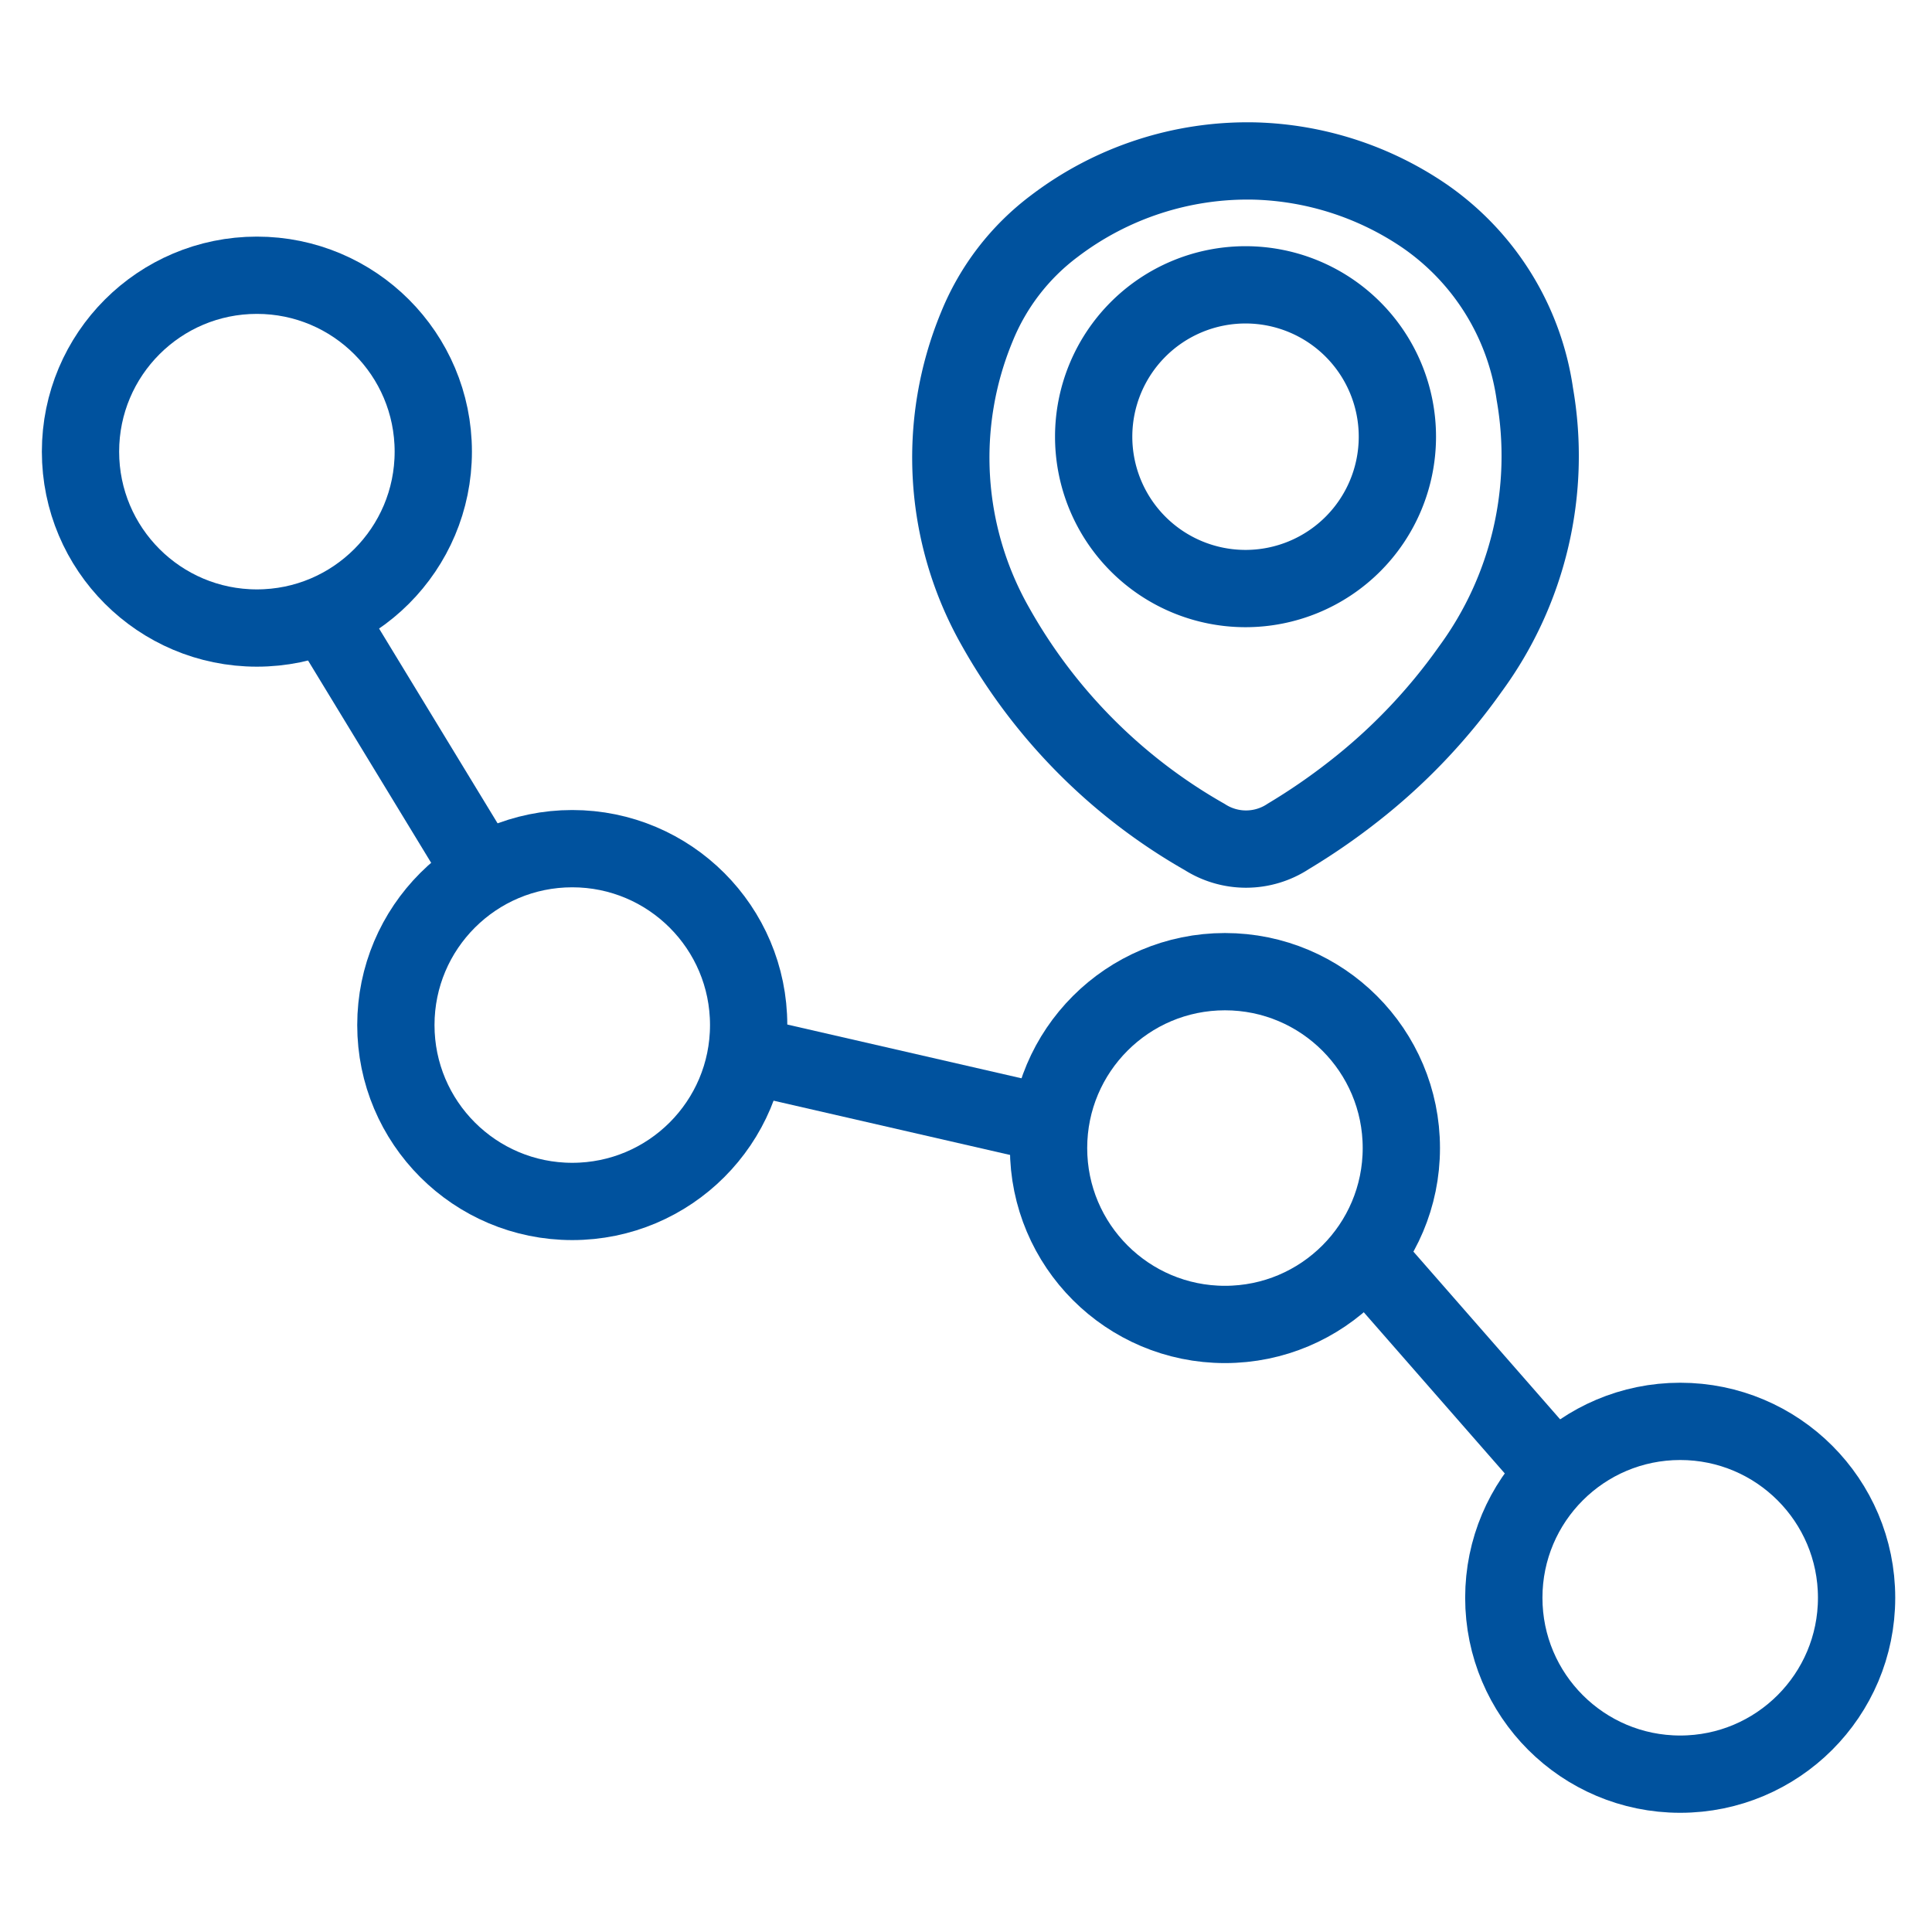<svg id="Percorsi" xmlns="http://www.w3.org/2000/svg" width="30" height="30" viewBox="0 0 30 30">
  <rect id="Boundary" width="30" height="30" fill="none"/>
  <g id="Percorsi-2" data-name="Percorsi" transform="translate(1.25 2.5)">
    <path id="Path_12615" data-name="Path 12615" d="M24.9,1a4.916,4.916,0,0,1,2.624.841A4.058,4.058,0,0,1,29.256,4.62a5.591,5.591,0,0,1-1,4.267A9.009,9.009,0,0,1,26.428,10.8a9.811,9.811,0,0,1-1,.687,1.191,1.191,0,0,1-1.3.009,8.59,8.59,0,0,1-3.251-3.272,5.312,5.312,0,0,1-.286-4.649,3.682,3.682,0,0,1,1.2-1.561A4.956,4.956,0,0,1,24.9,1Z" transform="translate(-6.673 -1)" fill="none" stroke="#00529e" stroke-miterlimit="10" stroke-width="1.2"/>
    <path id="Path_12616" data-name="Path 12616" d="M25.7,3.73a2.358,2.358,0,1,1-.015,0Z" transform="translate(-7.602 -1.807)" fill="none" stroke="#00529e" stroke-miterlimit="10" stroke-width="1.2"/>
    <circle id="Ellipse_328" data-name="Ellipse 328" cx="2.739" cy="2.739" r="2.739" transform="translate(0 1.774)" fill="none" stroke="#00529e" stroke-miterlimit="10" stroke-width="1.2"/>
    <circle id="Ellipse_329" data-name="Ellipse 329" cx="2.739" cy="2.739" r="2.739" transform="translate(4.897 10.678)" fill="none" stroke="#00529e" stroke-miterlimit="10" stroke-width="1.2"/>
    <circle id="Ellipse_330" data-name="Ellipse 330" cx="2.739" cy="2.739" r="2.739" transform="translate(15.032 12.588)" fill="none" stroke="#00529e" stroke-miterlimit="10" stroke-width="1.2"/>
    <circle id="Ellipse_331" data-name="Ellipse 331" cx="2.739" cy="2.739" r="2.739" transform="translate(22.101 19.571)" fill="none" stroke="#00529e" stroke-miterlimit="10" stroke-width="1.2"/>
    <line id="Line_316" data-name="Line 316" x2="2.446" y2="4.02" transform="translate(3.8 7.04)" fill="none" stroke="#00529e" stroke-miterlimit="10" stroke-width="1.2"/>
    <line id="Line_317" data-name="Line 317" x2="4.697" y2="1.078" transform="translate(10.336 13.878)" fill="none" stroke="#00529e" stroke-miterlimit="10" stroke-width="1.2"/>
    <line id="Line_318" data-name="Line 318" x2="2.958" y2="3.381" transform="translate(19.948 16.99)" fill="none" stroke="#00529e" stroke-miterlimit="10" stroke-width="1.2"/>
  </g>
</svg>

